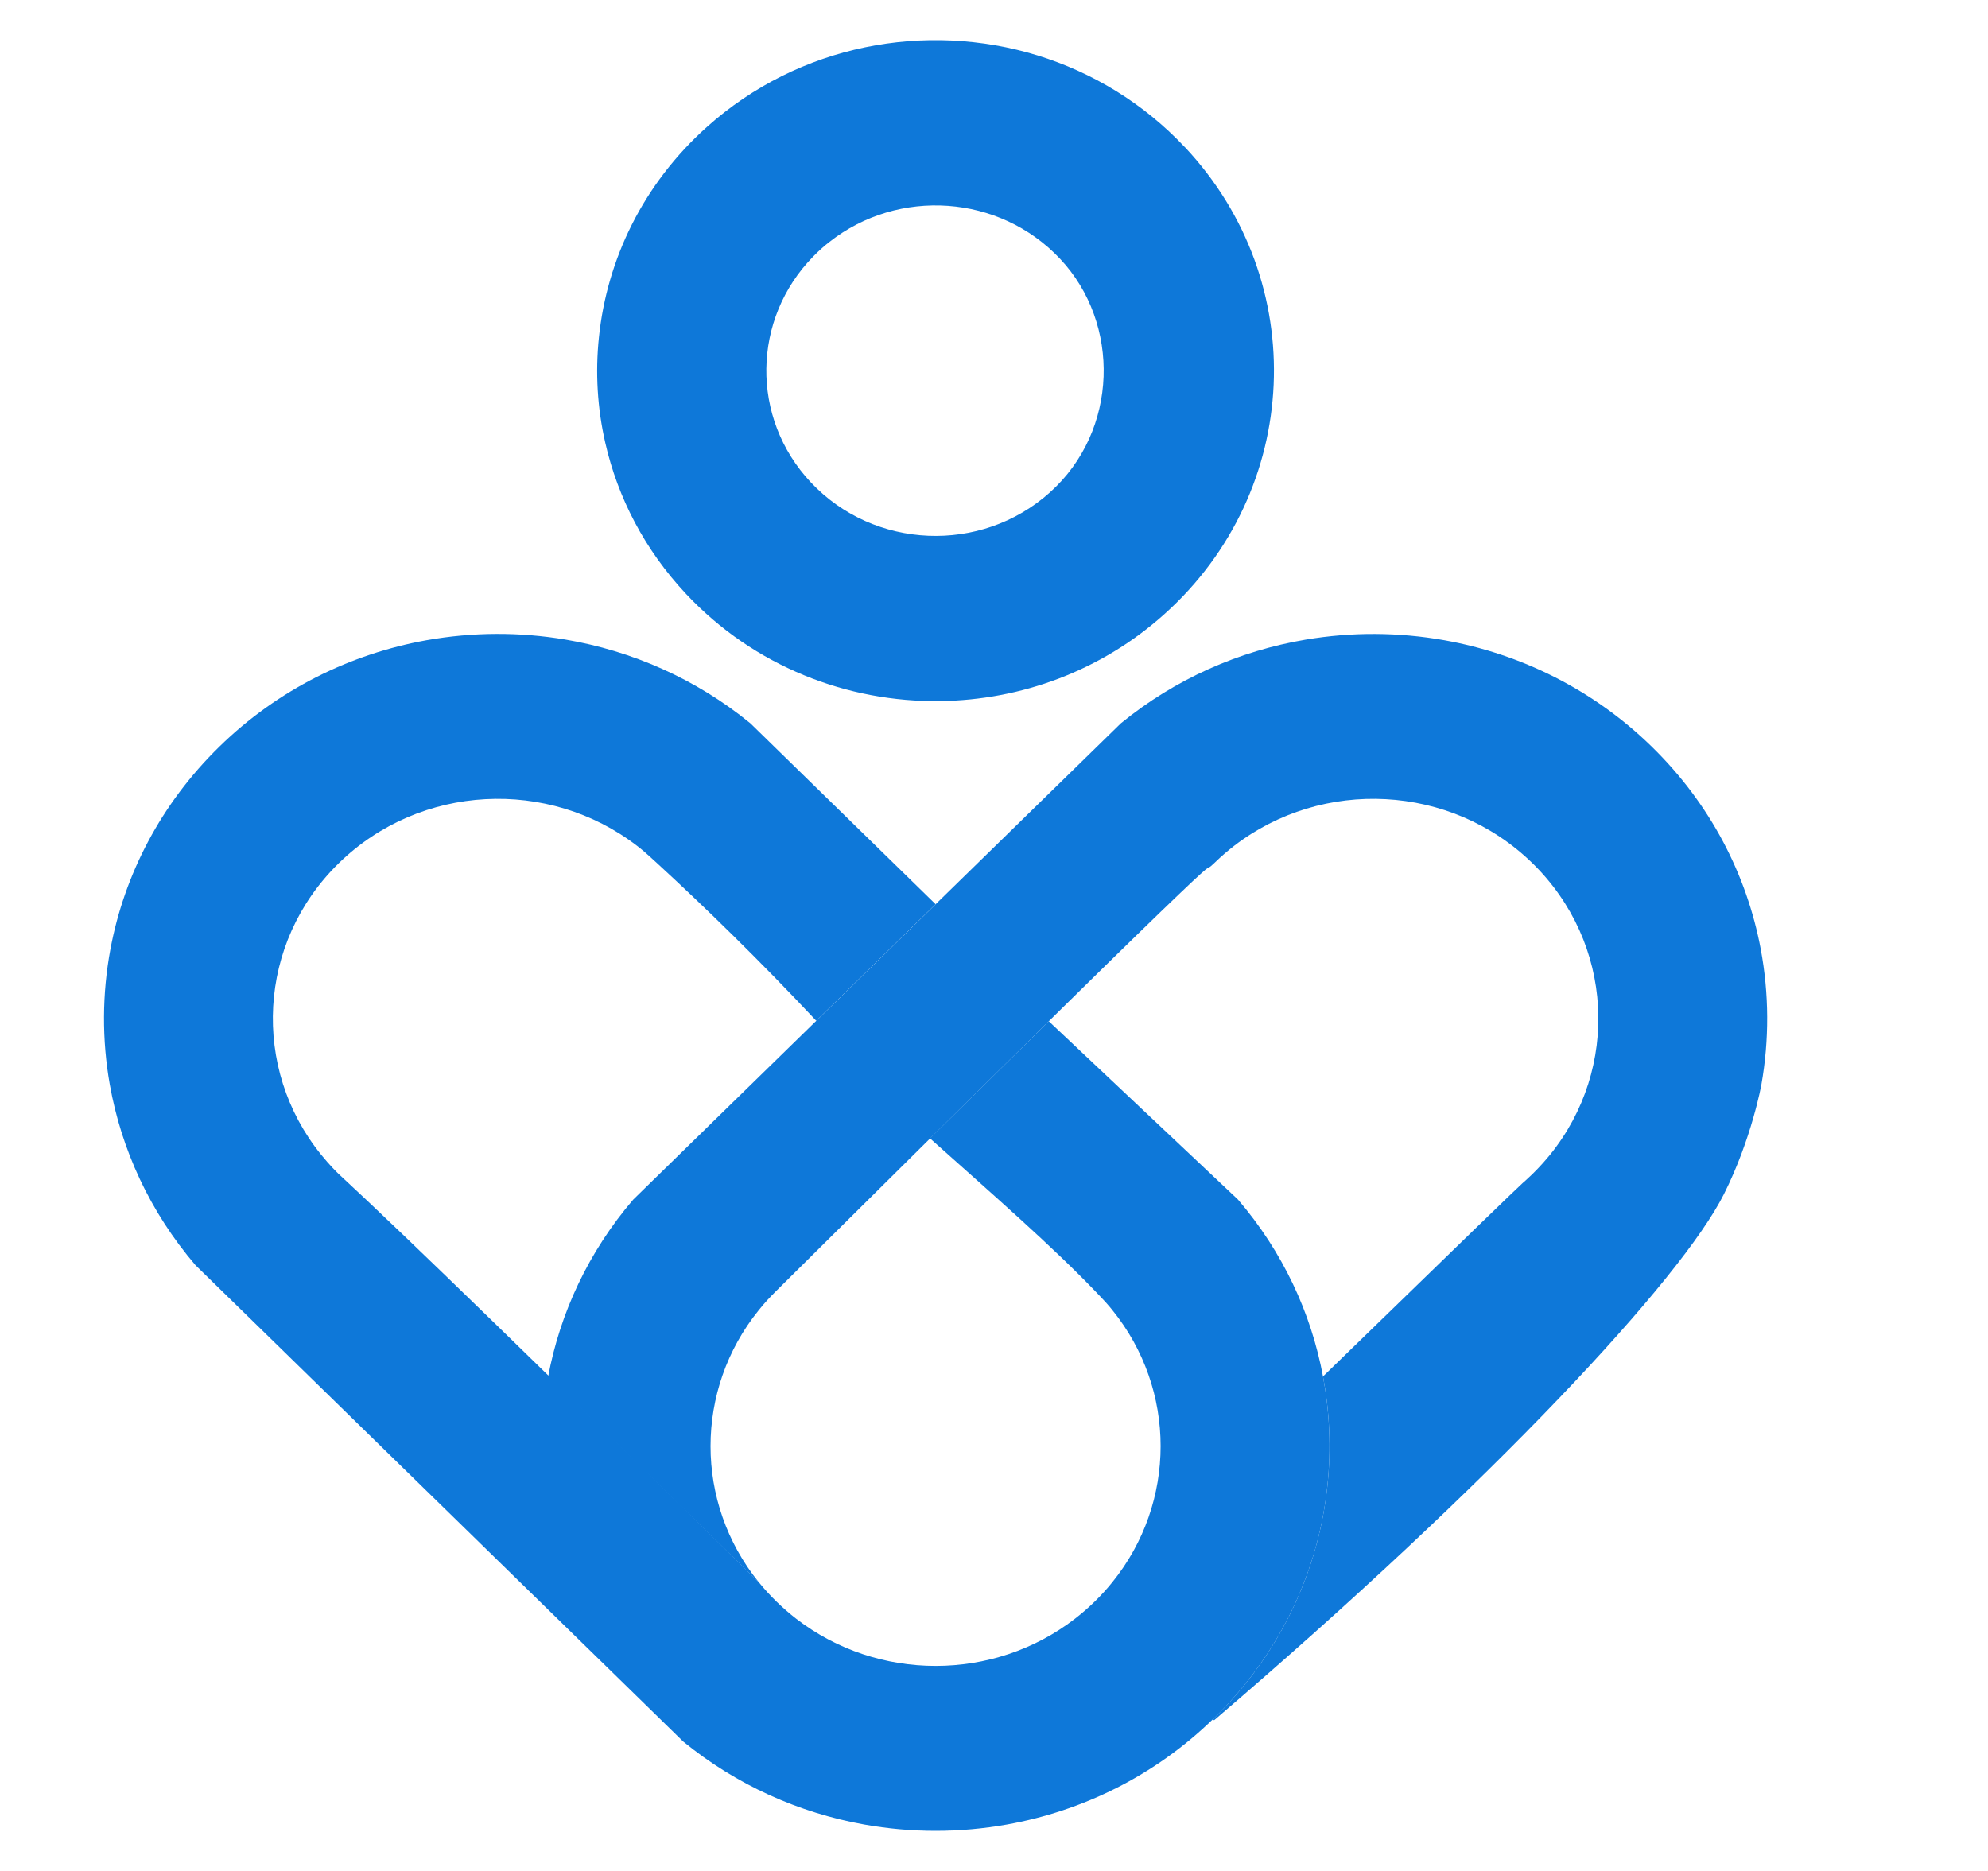 <svg width="34" height="32" viewBox="0 0 34 32" fill="none" xmlns="http://www.w3.org/2000/svg">
<path fill-rule="evenodd" clip-rule="evenodd" d="M20.764 29.386L20.745 29.404C19.745 30.374 18.511 30.975 17.221 31.206C16.415 31.35 15.587 31.35 14.781 31.206C13.669 31.007 12.598 30.533 11.683 29.785L3.344 21.64C2.564 20.729 2.075 19.659 1.878 18.551C1.742 17.784 1.746 16.997 1.889 16.231C2.127 14.963 2.749 13.75 3.752 12.77C4.756 11.789 5.998 11.183 7.296 10.95C8.081 10.81 8.886 10.806 9.671 10.939C10.806 11.132 11.901 11.609 12.833 12.371L16.001 15.465L13.96 17.459C12.973 16.407 12.051 15.511 11.238 14.764C11.033 14.575 10.977 14.53 10.898 14.469C9.387 13.303 7.188 13.402 5.794 14.764C4.399 16.126 4.298 18.274 5.492 19.749C5.637 19.928 5.758 20.047 5.794 20.081C6.919 21.119 9.365 23.5 12.977 27.061C13.07 27.176 13.171 27.286 13.279 27.392C13.388 27.498 13.501 27.596 13.618 27.687C15.012 28.762 16.991 28.762 18.383 27.687C18.501 27.596 18.614 27.498 18.723 27.392C18.831 27.286 18.932 27.176 19.024 27.061C20.125 25.7 20.125 23.767 19.024 22.407C18.965 22.334 18.921 22.281 18.723 22.075C17.996 21.318 16.996 20.444 15.905 19.47L17.937 17.467L21.173 20.517C21.939 21.411 22.424 22.456 22.627 23.543C22.653 23.68 22.674 23.818 22.691 23.957C22.77 24.612 22.749 25.276 22.627 25.926C22.39 27.193 21.768 28.406 20.765 29.387L20.764 29.386Z" fill="#0E78D9"/>
<path fill-rule="evenodd" clip-rule="evenodd" d="M20.764 29.423L20.745 29.405L20.764 29.387C21.768 28.406 22.389 27.193 22.627 25.925C22.749 25.275 22.77 24.611 22.691 23.956C22.674 23.818 22.653 23.679 22.627 23.542C25.032 21.203 25.983 20.284 26.042 20.234C26.049 20.228 26.117 20.17 26.208 20.081C26.214 20.075 26.22 20.069 26.227 20.062C26.328 19.962 26.422 19.858 26.51 19.75C27.704 18.274 27.603 16.126 26.209 14.764C24.814 13.402 22.615 13.303 21.104 14.469C20.994 14.555 20.887 14.646 20.784 14.746C20.774 14.756 20.766 14.762 20.765 14.764C20.357 15.149 22.067 13.354 13.279 22.076C13.153 22.201 13.079 22.282 12.977 22.408C11.877 23.768 11.877 25.701 12.977 27.062L9.375 23.543C9.579 22.457 10.064 21.411 10.83 20.517L19.169 12.372C20.101 11.61 21.196 11.132 22.331 10.94C23.116 10.807 23.922 10.811 24.706 10.951C26.004 11.184 27.246 11.79 28.25 12.771C29.253 13.751 29.875 14.964 30.113 16.232C30.256 16.998 30.26 17.785 30.124 18.552C30.124 18.552 29.959 19.477 29.483 20.425C28.758 21.87 25.565 25.32 20.764 29.423Z" fill="#0E78D9"/>
<path d="M20.265 2.518C19.553 1.761 18.68 1.237 17.745 0.948C15.837 0.361 13.668 0.758 12.088 2.173C10.998 3.149 10.38 4.439 10.243 5.771C10.18 6.372 10.216 6.981 10.352 7.574C10.565 8.509 11.025 9.404 11.736 10.161C12.897 11.397 14.492 12.014 16.085 11.991C17.456 11.972 18.824 11.481 19.913 10.505C22.268 8.395 22.426 4.818 20.266 2.518H20.265ZM13.867 8.25C12.83 7.146 12.862 5.454 13.908 4.387C13.951 4.342 13.997 4.299 14.043 4.257C14.09 4.214 14.139 4.174 14.188 4.136C15.367 3.21 17.095 3.324 18.132 4.429C19.169 5.533 19.133 7.367 17.956 8.422C16.778 9.478 14.948 9.4 13.867 8.25Z" fill="#0E78D9"/>
</svg>
